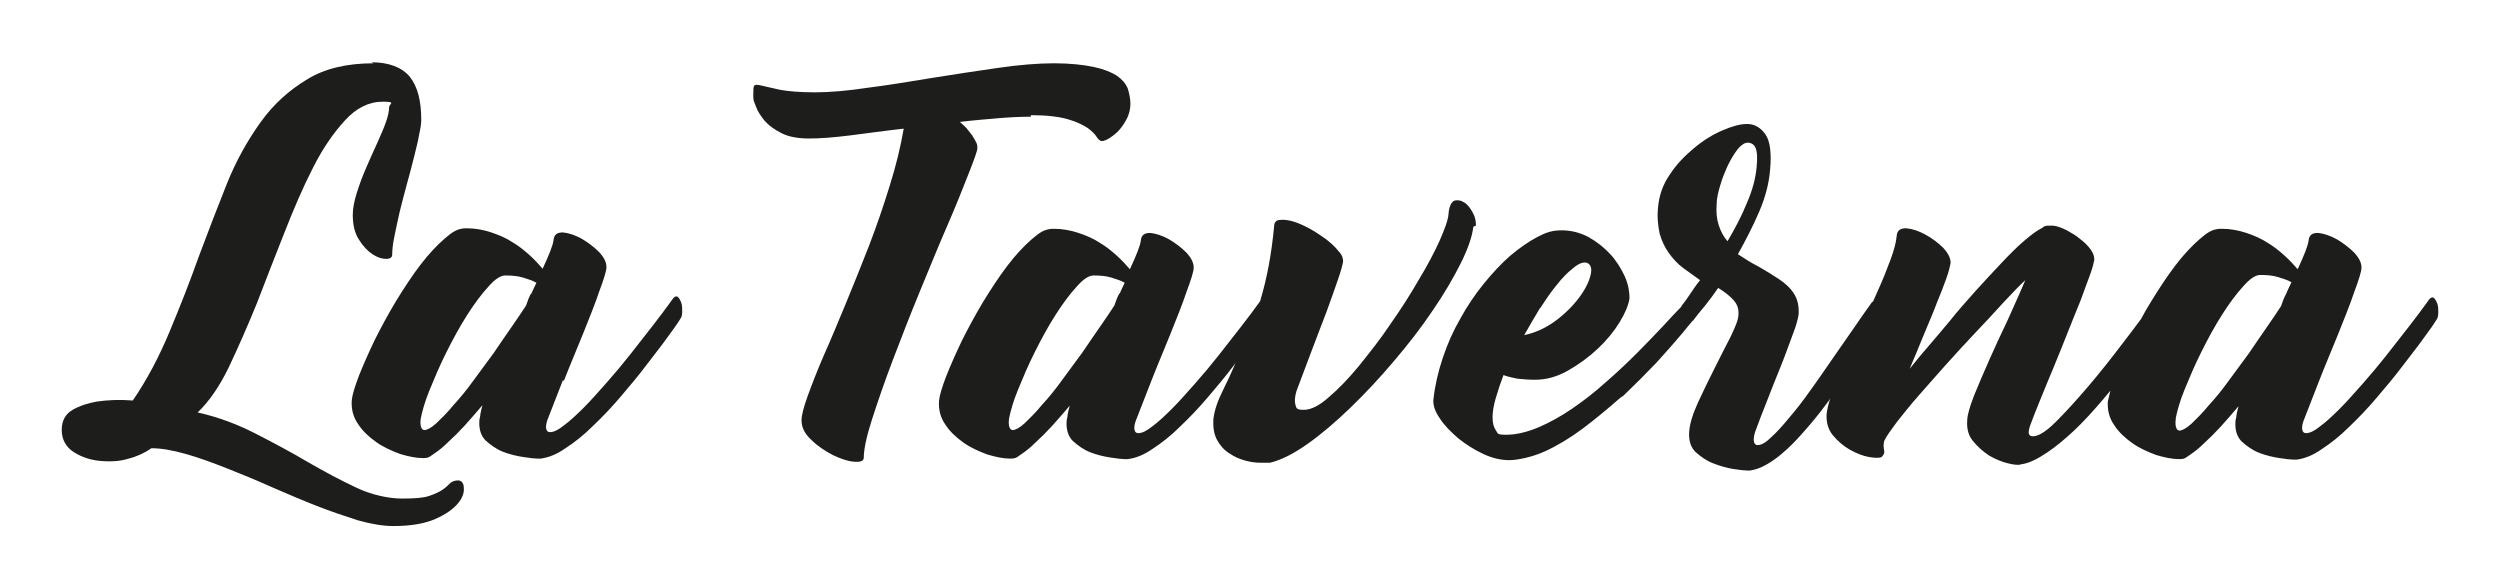 <svg xmlns="http://www.w3.org/2000/svg" viewBox="0 0 481.9 113.4"><defs><style>.cls-1{fill:#1d1d1b}</style></defs><g id="Capa_1"><path d="M72 12.2c-5.1 0-9.4 1-12.8 3.1-3.5 2.1-6.5 4.8-9 8.3-2.5 3.5-4.7 7.4-6.5 11.9-1.8 4.5-3.6 9.2-5.4 14-1.7 4.8-3.6 9.6-5.6 14.4-2 4.8-4.3 9.2-7.1 13.3-2.5-.2-4.8-.1-6.9.2-1.7.3-3.3.8-4.7 1.6s-2.1 2.1-2.1 3.9.8 3.3 2.4 4.3c1.6 1 3.5 1.6 5.7 1.7 1.6.1 3.2 0 4.8-.5 1.6-.4 3.1-1.1 4.4-2 1.9 0 4.1.4 6.6 1.1 2.5.7 5.2 1.7 8 2.8 2.8 1.1 5.7 2.3 8.6 3.6 3 1.3 5.8 2.5 8.6 3.6s5.5 2 8 2.8c2.5.7 4.8 1.1 6.8 1.1 3.5 0 6.2-.5 8.2-1.4 2-.9 3.4-1.9 4.3-3 .9-1.1 1.2-2.1 1.1-3 0-.9-.5-1.4-1.1-1.4s-1.2.2-1.6.6c-.4.4-.8.8-1.4 1.2s-1.4.8-2.6 1.2c-1.2.4-2.9.5-5.3.5s-5.8-.7-8.7-2.1c-3-1.4-6-3-9.3-4.9-3.2-1.9-6.6-3.7-10.1-5.5-3.5-1.8-7.2-3.2-11.2-4.1 2.2-2.1 4.2-5 6-8.7 1.8-3.8 3.6-7.9 5.4-12.3 1.7-4.5 3.5-9 5.3-13.6 1.8-4.6 3.6-8.8 5.5-12.5 1.9-3.8 4-6.8 6.2-9.2 2.2-2.4 4.6-3.6 7.3-3.6s1.2.4 1.2 1.1c0 .7-.2 1.7-.6 2.8-.4 1.2-1 2.5-1.7 4.1-.7 1.5-1.4 3.1-2.1 4.7-.7 1.6-1.3 3.2-1.8 4.8-.5 1.6-.8 3-.8 4.3 0 2 .4 3.6 1.2 4.8.8 1.3 1.7 2.2 2.6 2.8.9.6 1.8.9 2.6.9s1.2-.3 1.2-.8c0-.8.1-2 .4-3.4.3-1.4.6-3 1-4.7.4-1.7.9-3.5 1.4-5.4.5-1.9 1-3.6 1.4-5.3.4-1.7.8-3.1 1-4.4.3-1.3.4-2.2.4-2.8 0-3.7-.7-6.4-2.2-8.3-1.5-1.8-4-2.8-7.4-2.8Z" class="cls-1"/><path d="M108.7 73.4c1.2-3.1 2.5-6.1 3.7-9.1 1.2-3 2.3-5.7 3.1-8.1.9-2.4 1.4-4 1.4-4.7 0-.9-.4-1.8-1.4-2.9-1-1-2.2-1.9-3.4-2.6-1.3-.7-2.5-1.1-3.6-1.2-1.1 0-1.7.4-1.8 1.5-.1.9-.8 2.7-2.1 5.5-.7-.8-1.5-1.7-2.5-2.6-1-.9-2.1-1.8-3.3-2.5-1.2-.8-2.6-1.4-4.1-1.9-1.5-.5-3.1-.8-4.8-.8s-2.7.7-4.2 2-3.1 3-4.7 5.1c-1.6 2.1-3.1 4.4-4.7 7-1.5 2.5-2.9 5.1-4.1 7.5-1.2 2.5-2.2 4.8-3 6.8-.8 2.1-1.3 3.7-1.4 4.8-.1 1.7.3 3.2 1.2 4.5.9 1.4 2.1 2.5 3.5 3.5s3 1.7 4.6 2.3c1.7.5 3.1.8 4.4.8s1.3-.3 2.1-.8c.9-.6 1.8-1.3 2.8-2.3 1-.9 2.1-2 3.2-3.2 1.1-1.2 2.2-2.5 3.4-3.9-.2.7-.3 1.2-.4 1.7 0 .5-.2.9-.2 1.3-.1 1.6.3 2.9 1.2 3.8 1 .9 2.1 1.7 3.4 2.2 1.3.5 2.6.8 3.9 1 1.3.2 2.2.3 2.7.3h.6c1.5-.2 3.1-.8 4.8-2 1.7-1.1 3.5-2.5 5.3-4.3 1.8-1.7 3.6-3.6 5.3-5.6 1.7-2 3.4-4 4.9-6s2.9-3.7 4.1-5.4c1.2-1.6 2.1-2.9 2.7-3.9.1-.2.2-.6.2-1.2s0-1.2-.2-1.7-.4-.9-.7-1.1c-.3-.2-.7 0-1.2.8-1 1.4-2.2 3-3.6 4.8-1.4 1.8-2.8 3.6-4.3 5.5s-3 3.7-4.6 5.5c-1.6 1.8-3 3.4-4.4 4.8-1.4 1.4-2.7 2.6-3.8 3.4-1.1.9-2 1.3-2.7 1.3s-1-.8-.5-2.3c.8-2.1 1.8-4.6 3-7.7Zm-6.3-16.9c-.4.7-.7 1.5-1 2.4-.7 1.1-1.6 2.4-2.7 4s-2.3 3.3-3.5 5.1c-1.3 1.8-2.6 3.5-3.9 5.3-1.3 1.8-2.6 3.4-3.9 4.8-1.2 1.5-2.4 2.6-3.3 3.5-1 .9-1.8 1.3-2.3 1.3s-.9-.7-.7-2.2c.3-1.5.8-3.3 1.7-5.5.9-2.2 1.9-4.6 3.2-7.2 1.3-2.6 2.6-5 4-7.2s2.8-4.1 4.1-5.5c1.3-1.5 2.4-2.2 3.3-2.2 1.3 0 2.4.1 3.4.4 1 .3 1.9.6 2.6 1-.3.7-.7 1.4-1 2.2ZM198.7 22.2c3.1 0 5.5.3 7.2.8 1.7.5 2.9 1.1 3.8 1.7.8.6 1.4 1.2 1.7 1.7.3.5.7.8 1 .8s.9-.2 1.5-.6c.6-.4 1.3-.9 1.9-1.6.6-.7 1.1-1.5 1.5-2.3.4-.9.6-1.8.6-2.7s-.2-1.9-.5-2.9c-.4-1-1.1-1.8-2.1-2.5-1.1-.7-2.6-1.3-4.5-1.7-1.9-.4-4.5-.7-7.6-.7s-6.8.3-10.9.9c-4.1.6-8.2 1.2-12.5 1.9-4.3.7-8.4 1.4-12.4 1.9-4 .6-7.4.9-10.3.9s-5.2-.2-6.8-.5c-1.6-.4-2.8-.6-3.5-.8-.8-.2-1.2-.2-1.4 0-.2.2-.2.9-.2 2s.2 1.1.5 2c.3.9.9 1.8 1.7 2.8.8.9 1.9 1.7 3.3 2.4s3.2 1 5.3 1 4.7-.2 7.9-.6c3.2-.4 6.7-.9 10.3-1.3-.6 3.5-1.5 7.2-2.7 11-1.2 3.9-2.5 7.7-4 11.6-1.5 3.8-3 7.6-4.5 11.2-1.5 3.6-2.9 7-4.2 9.9-1.3 3-2.3 5.6-3.1 7.8-.8 2.2-1.2 3.8-1.2 4.7 0 1.4.6 2.6 1.9 3.8 1.2 1.2 2.6 2.1 4.1 2.9 1.5.7 2.8 1.2 4.1 1.3 1.2.1 1.9-.1 1.9-.8 0-1.5.5-4 1.6-7.4 1.1-3.4 2.4-7.2 4-11.4s3.3-8.6 5.2-13.2c1.9-4.6 3.6-8.8 5.3-12.7 1.7-3.9 3-7.2 4.1-10 1.1-2.8 1.7-4.4 1.7-5 0-.2 0-.6-.2-1s-.5-.9-.8-1.4c-.4-.5-.7-.9-1.1-1.4-.4-.4-.8-.8-1.3-1.2 2.5-.3 5-.5 7.3-.7 2.3-.2 4.5-.3 6.4-.3Z" class="cls-1"/><path d="M284.5 43.5c0-.8-.1-1.6-.6-2.5-.5-.9-1-1.6-1.7-2-.6-.4-1.3-.5-1.9-.3-.6.3-1 1.2-1.1 2.7-.1 1.1-.7 2.7-1.7 5-1 2.2-2.3 4.7-4 7.5-1.6 2.8-3.4 5.6-5.5 8.6-2 3-4.1 5.6-6.1 8.1-2 2.4-3.9 4.4-5.8 6-1.8 1.6-3.4 2.4-4.8 2.4s-1.4-.3-1.6-1c-.2-.7-.1-1.5.2-2.6.9-2.4 1.9-5 2.9-7.7s2-5.2 2.9-7.6c.9-2.4 1.6-4.5 2.2-6.2.6-1.7.9-2.9 1-3.5 0-.6-.2-1.3-.9-2-.6-.8-1.4-1.5-2.4-2.3-1-.7-2-1.4-3.1-2s-2.2-1.1-3.2-1.4c-1-.3-1.9-.4-2.6-.3-.7 0-1.1.5-1.1 1.2-.5 5.4-1.4 10.1-2.6 14.1 0 .2-.1.3-.2.5-1 1.4-2.2 3-3.6 4.8-1.4 1.8-2.8 3.6-4.3 5.5s-3 3.7-4.6 5.5c-1.6 1.8-3 3.4-4.4 4.8-1.4 1.4-2.7 2.6-3.8 3.4-1.1.9-2 1.3-2.7 1.3s-1-.8-.5-2.3c.8-2.1 1.8-4.6 3-7.7 1.2-3.1 2.5-6.1 3.7-9.1 1.2-3 2.3-5.7 3.1-8.1.9-2.4 1.4-4 1.4-4.7 0-.9-.4-1.8-1.4-2.9-1-1-2.2-1.9-3.4-2.6-1.3-.7-2.5-1.1-3.6-1.2-1.1 0-1.7.4-1.8 1.5-.1.9-.8 2.7-2.1 5.5-.7-.8-1.5-1.7-2.5-2.6-1-.9-2.1-1.8-3.3-2.5-1.2-.8-2.6-1.4-4.1-1.9-1.5-.5-3.1-.8-4.8-.8s-2.7.7-4.2 2-3.1 3-4.7 5.1c-1.6 2.1-3.1 4.4-4.7 7-1.5 2.5-2.9 5.1-4.1 7.5-1.2 2.5-2.2 4.8-3 6.8-.8 2.1-1.3 3.7-1.4 4.8-.1 1.7.3 3.2 1.2 4.5.9 1.4 2.1 2.5 3.5 3.5s3 1.7 4.6 2.3c1.7.5 3.1.8 4.4.8s1.3-.3 2.1-.8c.9-.6 1.8-1.3 2.8-2.3 1-.9 2.1-2 3.2-3.2 1.1-1.2 2.2-2.5 3.4-3.9-.2.7-.3 1.2-.4 1.7 0 .5-.2.9-.2 1.3-.1 1.6.3 2.9 1.2 3.8 1 .9 2.1 1.7 3.4 2.2 1.3.5 2.6.8 3.9 1 1.3.2 2.2.3 2.7.3h.6c1.5-.2 3.1-.8 4.8-2 1.7-1.1 3.5-2.5 5.3-4.3 1.8-1.7 3.6-3.6 5.3-5.6 1.7-2 3.4-4 4.9-6 .2-.2.3-.4.5-.7-.9 2.1-1.7 3.8-2.5 5.4-1 2-1.6 3.8-1.8 5.4-.1 1.7.1 3 .7 4.1.6 1.1 1.4 2 2.4 2.6 1 .7 2 1.1 3.1 1.4 1.1.3 2.1.4 3 .4H244.8c2.1-.5 4.5-1.7 7.2-3.6 2.7-1.9 5.5-4.3 8.3-7 2.9-2.8 5.7-5.8 8.4-9 2.8-3.3 5.3-6.5 7.5-9.8 2.2-3.2 4-6.3 5.4-9.1 1.4-2.8 2.2-5.2 2.4-7Zm-68.7 13c-.4.7-.7 1.5-1 2.4-.7 1.1-1.6 2.4-2.7 4s-2.3 3.3-3.5 5.1c-1.3 1.8-2.6 3.5-3.9 5.3-1.3 1.8-2.6 3.4-3.9 4.8-1.2 1.5-2.4 2.6-3.3 3.5-1 .9-1.8 1.3-2.3 1.3s-.9-.7-.7-2.2c.3-1.5.8-3.3 1.7-5.5.9-2.2 1.9-4.6 3.2-7.2 1.3-2.6 2.6-5 4-7.2s2.8-4.1 4.1-5.5c1.3-1.5 2.4-2.2 3.3-2.2 1.3 0 2.4.1 3.4.4 1 .3 1.9.6 2.6 1-.3.7-.7 1.4-1 2.2ZM312.9 76.3c2.3-2.2 4.4-4.3 6.4-6.4 1.9-2.1 3.6-4 5.1-5.8.7-.9 1.4-1.7 1.9-2.3 0 0 .2 0 .2-.2.5-.7 1.2-1.5 2.1-2.6.9-1.1 1.7-2.2 2.6-3.5 1.3.8 2.3 1.6 3 2.4.7.8 1 1.7.9 2.8 0 .9-.6 2.3-1.5 4.2-1 1.9-2 3.9-3.1 6.1-1.1 2.2-2.2 4.4-3.2 6.6-1 2.2-1.6 4.1-1.7 5.7-.1 1.6.3 2.9 1.2 3.8 1 .9 2.1 1.7 3.4 2.2 1.3.5 2.6.9 3.9 1.1 1.3.2 2.2.3 2.7.3h.5c1.5-.2 3-.9 4.7-2.1 1.7-1.2 3.4-2.8 5.1-4.7 1.7-1.9 3.4-3.9 5-6.1.2-.3.5-.6.7-1-.4 1.2-.6 2.2-.7 3-.1 1.6.3 3 1.2 4.1 1 1.2 2.1 2.1 3.3 2.8 1.3.7 2.5 1.2 3.7 1.4 1.2.2 2 .2 2.4 0 .4-.4.6-.8.5-1.2-.1-.5-.2-1.1 0-1.9.4-.9 1.3-2.1 2.4-3.6 1.2-1.5 2.6-3.3 4.2-5.1 1.7-1.9 3.4-3.9 5.3-6s3.8-4.2 5.7-6.2c1.9-2 3.7-3.9 5.3-5.7 1.7-1.8 3.1-3.3 4.3-4.4-1 2.4-2.2 5-3.4 7.7-1.3 2.7-2.5 5.3-3.6 7.8s-2.1 4.8-2.9 6.8c-.8 2.1-1.3 3.7-1.3 4.8-.1 1.5.2 2.8 1.1 3.9.9 1.1 1.9 2 3.1 2.8 1.2.7 2.4 1.2 3.6 1.5 1.2.3 2.1.4 2.6.2 1.5-.2 3.1-1 4.9-2.2 1.8-1.2 3.6-2.7 5.4-4.4 1.8-1.7 3.6-3.7 5.4-5.8l1.5-1.8c-.2.8-.4 1.6-.5 2.1-.1 1.7.3 3.2 1.2 4.5.9 1.4 2.1 2.5 3.5 3.5s3 1.7 4.6 2.3c1.7.5 3.1.8 4.4.8s1.3-.3 2.1-.8c.9-.6 1.8-1.3 2.8-2.3 1-.9 2.1-2 3.2-3.2 1.1-1.2 2.2-2.5 3.4-3.9-.2.7-.3 1.2-.4 1.7 0 .5-.2.9-.2 1.3-.1 1.6.3 2.9 1.2 3.8 1 .9 2.1 1.7 3.4 2.2 1.3.5 2.6.8 3.9 1 1.3.2 2.2.3 2.7.3h.6c1.5-.2 3.1-.8 4.8-2 1.7-1.1 3.5-2.5 5.3-4.3 1.8-1.7 3.6-3.6 5.3-5.6 1.7-2 3.4-4 4.9-6s2.9-3.7 4.1-5.4c1.2-1.6 2.1-2.9 2.7-3.9.1-.2.2-.6.2-1.2s0-1.2-.2-1.7-.4-.9-.7-1.1c-.3-.2-.7 0-1.2.8-1 1.4-2.2 3-3.6 4.8-1.4 1.8-2.8 3.6-4.3 5.5s-3 3.7-4.6 5.5c-1.6 1.8-3 3.4-4.4 4.8-1.4 1.4-2.7 2.6-3.8 3.4-1.1.9-2 1.3-2.7 1.3s-1-.8-.5-2.3c.8-2.1 1.8-4.6 3-7.7 1.2-3.1 2.5-6.1 3.7-9.1 1.2-3 2.3-5.7 3.1-8.1.9-2.4 1.4-4 1.4-4.7 0-.9-.4-1.8-1.4-2.9-1-1-2.2-1.9-3.4-2.6-1.3-.7-2.5-1.1-3.6-1.2-1.1 0-1.7.4-1.8 1.5-.1.9-.8 2.7-2.1 5.5-.7-.8-1.5-1.7-2.5-2.6-1-.9-2.1-1.8-3.3-2.5-1.2-.8-2.6-1.4-4.1-1.9-1.5-.5-3.1-.8-4.8-.8s-2.7.7-4.2 2-3.1 3-4.7 5.1c-1.6 2.1-3.1 4.4-4.7 7-.7 1.1-1.3 2.2-1.9 3.3-1 1.4-2.2 2.9-3.4 4.5-2.2 2.9-4.4 5.7-6.7 8.4s-4.4 5-6.3 6.9c-1.9 1.9-3.4 2.8-4.4 2.8s-1-.7-.6-2c.5-1.4 1.2-3.1 2-5.1.8-2 1.7-4.1 2.6-6.3.9-2.2 1.8-4.4 2.7-6.7.9-2.2 1.7-4.3 2.5-6.2.7-1.9 1.3-3.6 1.8-4.9.5-1.4.7-2.3.8-2.8 0-.7-.2-1.3-.7-2-.5-.7-1.2-1.4-2-2-.8-.7-1.7-1.2-2.6-1.7-1-.5-1.8-.8-2.6-.9h-1.3c-.4.1-.6.2-.8.4-1 .5-2.1 1.3-3.5 2.5s-2.8 2.6-4.4 4.3c-1.6 1.7-3.2 3.4-5 5.4-1.7 1.9-3.4 3.8-4.9 5.7-1.6 1.9-3 3.6-4.4 5.2-1.4 1.6-2.5 3-3.4 4.1.9-2.1 1.8-4.3 2.7-6.5.9-2.2 1.8-4.2 2.5-6.1.8-1.9 1.4-3.5 1.9-4.9.5-1.4.7-2.4.8-2.9 0-.9-.4-1.8-1.4-2.9-1-1-2.2-1.9-3.5-2.6-1.3-.7-2.5-1.1-3.7-1.2-1.1 0-1.7.4-1.8 1.5-.1 1.2-.5 2.7-1.2 4.6-.7 1.9-1.5 3.9-2.5 6.1-.3.6-.5 1.2-.8 1.8 0 .1-.2.2-.3.3-1 1.4-2.2 3.1-3.5 5-1.3 1.9-2.7 3.9-4.1 5.9-1.4 2-2.8 4.1-4.2 6-1.4 2-2.8 3.8-4.1 5.3-1.3 1.6-2.4 2.8-3.5 3.8-1 1-1.9 1.5-2.6 1.5s-1-.8-.5-2.5c.6-1.7 1.4-3.7 2.3-6 .9-2.3 1.8-4.6 2.7-6.8.9-2.2 1.6-4.3 2.3-6.1.7-1.8 1-3.1 1.1-3.8.1-1.6-.2-2.9-.9-4s-1.7-2-2.9-2.8c-1.2-.8-2.5-1.6-3.9-2.4-1.4-.7-2.8-1.6-4-2.4 1.5-2.7 2.9-5.4 4.1-8.2 1.2-2.8 1.9-5.5 2.1-8.1.3-3.2 0-5.5-.9-6.8-.9-1.3-2.1-2-3.5-2s-2.8.4-4.7 1.2c-1.9.8-3.7 1.9-5.5 3.4-1.8 1.5-3.4 3.1-4.7 5.1-1.4 2-2.1 4.1-2.3 6.4-.2 1.9 0 3.5.3 5 .4 1.4 1 2.7 1.8 3.8.8 1.1 1.7 2.1 2.8 2.9 1.1.8 2.2 1.6 3.2 2.3-.8 1-1.4 1.9-2 2.8-.6.9-1.1 1.6-1.6 2.2v.1c-1 1-2 2.1-3.2 3.4-1.6 1.7-3.4 3.6-5.3 5.5s-3.9 3.8-6.1 5.7c-2.1 1.9-4.3 3.6-6.5 5.1-2.2 1.5-4.4 2.7-6.5 3.6-2.2.9-4.2 1.4-6.2 1.4s-1.5-.3-2-.9c-.4-.6-.6-1.4-.6-2.5 0-1 .2-2.2.6-3.6.4-1.4.9-2.9 1.5-4.5.8.3 1.7.5 2.7.7 1 .1 2.1.2 3.4.2 2.2 0 4.3-.6 6.4-1.8 2.1-1.2 4-2.6 5.7-4.2 1.7-1.6 3.1-3.3 4.2-5.1 1.1-1.8 1.7-3.3 1.9-4.6 0-1.2-.2-2.6-.9-4.2-.7-1.5-1.6-3-2.8-4.3-1.2-1.3-2.6-2.4-4.2-3.3-1.7-.9-3.4-1.3-5.2-1.3s-3 .4-4.7 1.3c-1.7.9-3.4 2.1-5.2 3.6-1.7 1.5-3.4 3.3-5.1 5.4-1.7 2.1-3.2 4.3-4.5 6.7-1.4 2.4-2.5 4.9-3.4 7.6-.9 2.7-1.5 5.3-1.8 8-.1 1.1.3 2.3 1.2 3.6.9 1.4 2.1 2.6 3.6 3.9 1.5 1.2 3.1 2.2 4.8 3 1.7.8 3.4 1.2 5 1.2s4.5-.6 6.9-1.7c2.4-1.1 4.9-2.6 7.3-4.4 2.4-1.8 4.8-3.8 7.2-5.9Zm106.5 4.3c.3-1.5.8-3.3 1.7-5.5.9-2.2 1.9-4.6 3.2-7.2 1.3-2.6 2.6-5 4-7.2s2.8-4.1 4.1-5.5c1.3-1.5 2.4-2.2 3.3-2.2 1.3 0 2.4.1 3.4.4 1 .3 1.9.6 2.6 1-.3.7-.7 1.4-1 2.2-.4.7-.7 1.5-1 2.4-.7 1.1-1.6 2.4-2.7 4s-2.3 3.3-3.5 5.1c-1.3 1.8-2.6 3.5-3.9 5.3-1.3 1.8-2.6 3.4-3.9 4.8-1.2 1.5-2.4 2.6-3.3 3.5-1 .9-1.8 1.3-2.3 1.3s-.9-.7-.7-2.2Zm-88.5-41.2c0-1.1.3-2.4.7-3.7.4-1.4.9-2.6 1.5-3.9.6-1.2 1.2-2.2 1.9-3.1.7-.8 1.3-1.2 1.9-1.2s1.2.3 1.5 1c.3.7.4 1.9.2 3.8-.2 2.1-.8 4.4-1.9 6.9-1 2.5-2.3 4.9-3.7 7.3-.8-.9-1.3-1.9-1.7-3.1-.4-1.2-.5-2.5-.4-4Zm-34 20c1.1-1.7 2.1-3.2 3.2-4.5 1-1.3 2-2.3 3-3.1.9-.8 1.7-1.2 2.4-1.2s1.4.6 1.2 1.9c-.2 1.3-.8 2.7-1.9 4.3-1.1 1.6-2.6 3.2-4.5 4.7s-4.1 2.6-6.5 3.1c1-1.8 2.1-3.6 3.1-5.3Z" class="cls-1"/></g></svg>